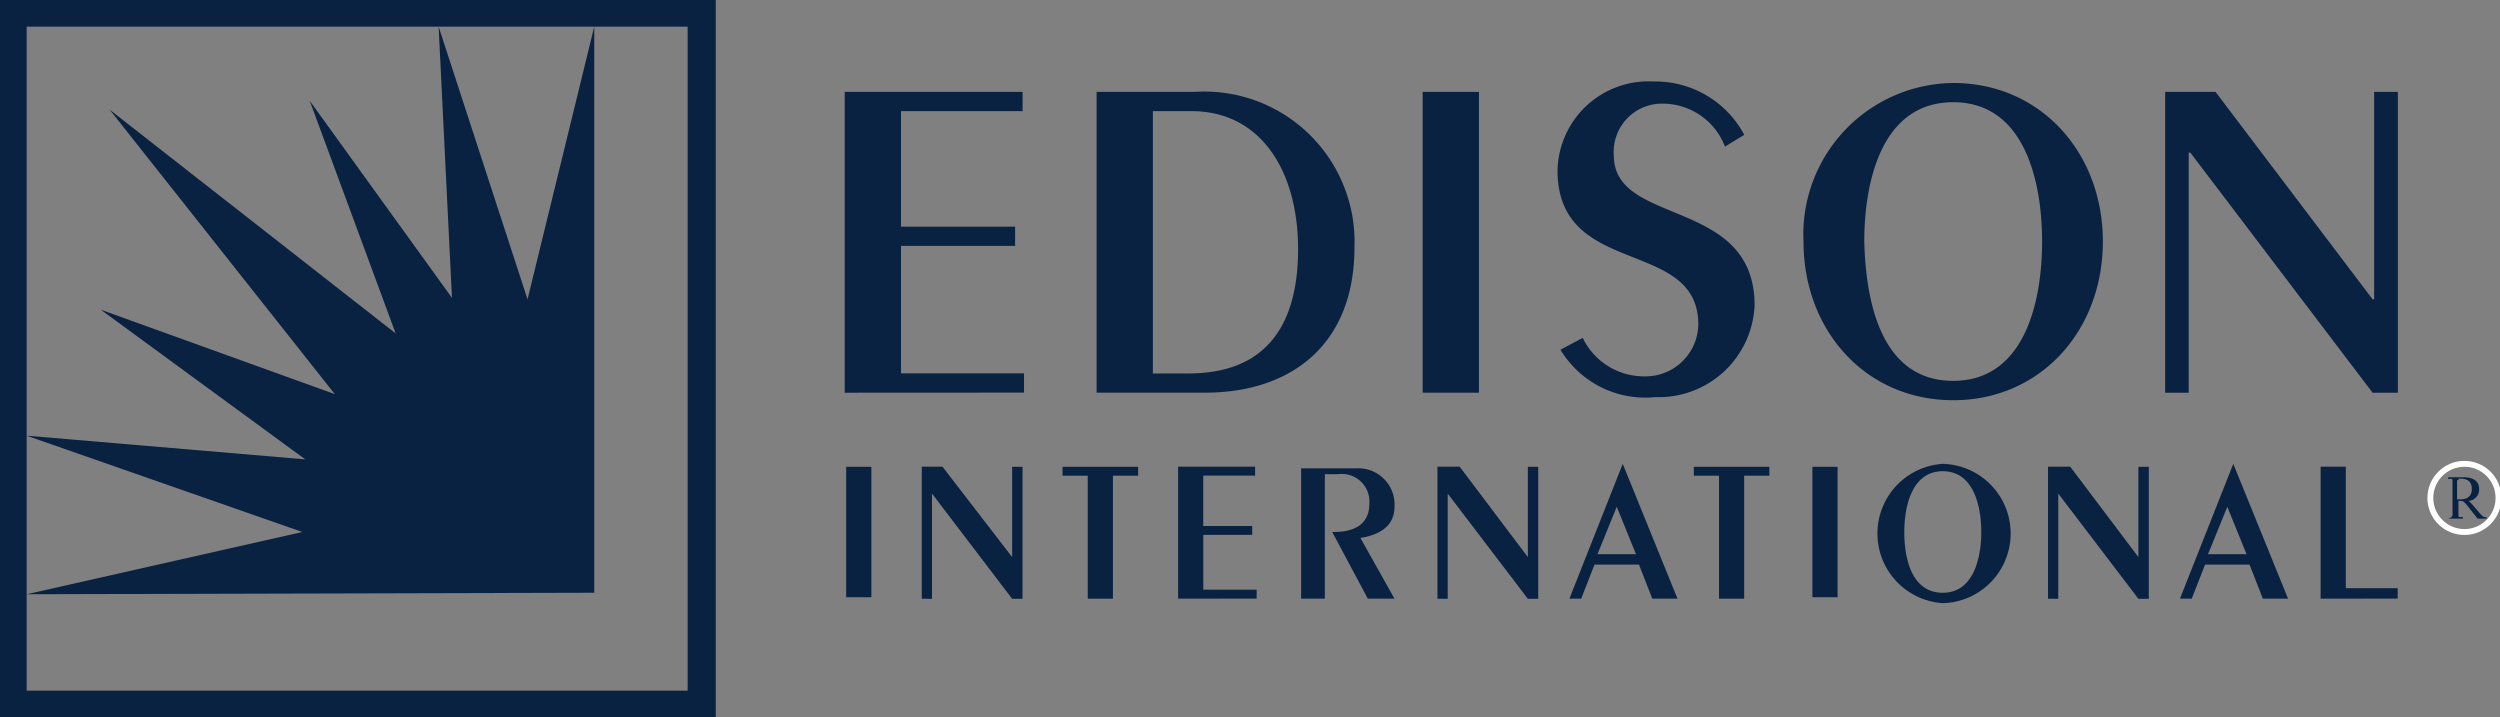 <?xml version="1.0" encoding="UTF-8"?> <svg xmlns="http://www.w3.org/2000/svg" width="106.059" height="30.428"><rect width="100%" height="100%" fill="#808080" stroke="none"/><defs><clipPath id="a"><path fill="#0a2242" d="M0 0h106.059v30.428H0Z" data-name="400"></path></clipPath></defs><g data-name="1202"><g data-name="571"><g clip-path="url(#a)" data-name="571"><path fill="#0a2242" d="M35.898 19.804h1.069v5.533h-1.069Z" data-name="399"></path></g><g clip-path="url(#a)" data-name="572"><path fill="#0a2242" d="M39.104 25.399v-5.6h.88l2.955 3.835v-3.83h.44v5.6h-.44l-3.4-4.464v4.464Z" data-name="Контур 211"></path></g><g clip-path="url(#a)" data-name="573"><path fill="#0a2242" d="M46.146 25.399v-5.218h-1.069v-.377h3.206v.377h-1.068v5.218Z" data-name="Контур 212"></path></g><g clip-path="url(#a)" data-name="574"><path fill="#0a2242" d="M49.98 25.399v-5.6h3.266v.377h-2.2v2.138h2.078v.377h-2.075v2.326h2.263v.377Z" data-name="Контур 213"></path></g><g clip-path="url(#a)" data-name="594"><g clip-path="url(#a)" data-name="575"><path fill="#0a2242" d="M55.198 25.399v-5.532h2.389a1.534 1.534 0 0 1 1.572 1.633c0 .817-.628 1.194-1.446 1.32l1.446 2.578h-1.132l-1.509-2.829h.065c.943 0 1.509-.377 1.509-1.194a1.17 1.17 0 0 0-1.32-1.258h-.567v5.281Z" data-name="Контур 214"></path></g><g clip-path="url(#a)" data-name="576"><path fill="#0a2242" d="M60.982 25.399v-5.6h.943l2.892 3.835v-3.83h.44v5.6h-.44l-3.4-4.464v4.464Z" data-name="Контур 215"></path></g><g clip-path="url(#a)" data-name="577"><path fill="#0a2242" d="M71.166 25.399h-1.069l-.566-1.446h-1.886l-.566 1.446h-.5l2.263-5.721Zm-2.578-3.9-.817 2.011h1.633Z" data-name="Контур 216"></path></g><g clip-path="url(#a)" data-name="578"><path fill="#0a2242" d="M72.927 25.399v-5.218h-1.069v-.377h3.205v.377h-1.069v5.218Z" data-name="Контур 217"></path></g><g clip-path="url(#a)" data-name="579"><path fill="#0a2242" d="M76.888 19.804h1.069v5.533h-1.069Z" data-name="408"></path></g><g clip-path="url(#a)" data-name="580"><path fill="#0a2242" d="M82.42 19.678a2.956 2.956 0 0 1 0 5.91 2.961 2.961 0 0 1 0-5.91m0 5.469c1.32 0 1.633-1.509 1.633-2.578s-.314-2.578-1.633-2.578-1.633 1.509-1.633 2.578c0 1.131.314 2.578 1.633 2.578" data-name="Контур 218"></path></g><g clip-path="url(#a)" data-name="581"><path fill="#0a2242" d="M86.884 25.399v-5.6h.943l2.892 3.835v-3.83h.44v5.6h-.44l-3.4-4.464v4.464Z" data-name="Контур 219"></path></g><g clip-path="url(#a)" data-name="582"><path fill="#0a2242" d="M97.068 25.399h-1.069l-.566-1.446h-1.886l-.566 1.446h-.5l2.263-5.721Zm-2.578-3.9-.817 2.011h1.633Z" data-name="Контур 220"></path></g><g clip-path="url(#a)" data-name="583"><path fill="#0a2242" d="M98.449 25.399v-5.6h1.069v5.155h2.2v.44Z" data-name="Контур 221"></path></g><g clip-path="url(#a)" data-name="584"><path fill="#0a2242" d="M35.835 16.66V3.898h7.547v.817h-5.158v4.9h4.841v.817h-4.841v5.407h5.218v.817Z" data-name="Контур 222"></path></g><g clip-path="url(#a)" data-name="585"><path fill="#0a2242" d="M46.522 3.898h4.149a6.374 6.374 0 0 1 6.79 6.6c0 4.086-2.641 6.161-6.35 6.161h-4.589Zm2.387 11.945h1.509c3.835 0 4.652-2.766 4.652-5.281 0-3.206-1.509-5.847-4.527-5.847h-1.634Z" data-name="Контур 223"></path></g><g clip-path="url(#a)" data-name="586"><path fill="#0a2242" d="M60.354 3.898h2.389V16.66h-2.389Z" data-name="416"></path></g><g clip-path="url(#a)" data-name="587"><path fill="#0a2242" d="M67.144 14.334a2.89 2.89 0 0 0 2.641 1.633 2.24 2.24 0 0 0 2.263-2.2c0-3.709-5.972-1.949-5.972-6.538a3.863 3.863 0 0 1 4.086-3.772 4.27 4.27 0 0 1 3.835 2.263l-.817.5a2.83 2.83 0 0 0-2.641-1.823 2.046 2.046 0 0 0-2.075 2.2c0 3.018 5.972 1.761 5.972 6.35a4.07 4.07 0 0 1-4.212 3.9 4.2 4.2 0 0 1-4.024-2.011Z" data-name="Контур 224"></path></g><g clip-path="url(#a)" data-name="588"><path fill="#0a2242" d="M82.861 3.521c3.709 0 6.35 2.955 6.35 6.729s-2.641 6.729-6.35 6.729-6.35-2.955-6.35-6.729a6.424 6.424 0 0 1 6.35-6.729m0 12.636c3.08 0 3.772-3.458 3.772-5.91s-.692-5.91-3.772-5.91-3.772 3.458-3.772 5.91c.065 2.514.692 5.91 3.772 5.91" data-name="Контур 225"></path></g><g clip-path="url(#a)" data-name="589"><path fill="#0a2242" d="M91.853 16.66V3.898h2.138l6.664 8.8h.065v-8.8h1.006V16.66h-1.073L92.922 6.475h-.069V16.66Z" data-name="Контур 226"></path></g><g clip-path="url(#a)" data-name="590"><circle cx="1.446" cy="1.446" r="1.446" fill="none" stroke="#fff" stroke-width=".25" data-name="Эллипс 190" transform="translate(103.104 19.678)"></circle></g><g clip-path="url(#a)" data-name="591"><path fill="#0a2242" d="M104.298 20.369c0-.065 0-.065.065-.065.44 0 .5.252.5.44s-.065.44-.5.44h-.125v-.815Zm-.44 1.633h.628v-.065h-.065c-.125 0-.125 0-.125-.125v-.562c.189 0 .189 0 .314.125l.5.628h.377v-.065c-.125 0-.125 0-.252-.125l-.377-.44-.125-.125a.48.48 0 0 0 .44-.5c0-.377-.314-.5-.628-.5h-.69v.065h.065c.125 0 .125 0 .125.125v1.383c0 .125-.065.125-.189.189Z" data-name="Контур 227"></path></g><g clip-path="url(#a)" data-name="592"><path fill="#0a2242" d="m1.131 25.21 11.694-2.641-11.694-4.086 11.819 1.005-8.676-6.35 9.93 3.583L4.652 4.652l12.133 9.493-3.646-9.87 6.035 8.362-.566-11.506 3.772 11.568 2.83-11.568v24.015Z" data-name="Контур 228"></path></g><g clip-path="url(#a)" data-name="593"><path fill="#0a2242" d="M1.572 1.131h27.6V29.3H1.131V1.131zV0H0v30.428h30.365V0H1.572Z" data-name="Контур 229"></path></g></g></g></g></svg> 